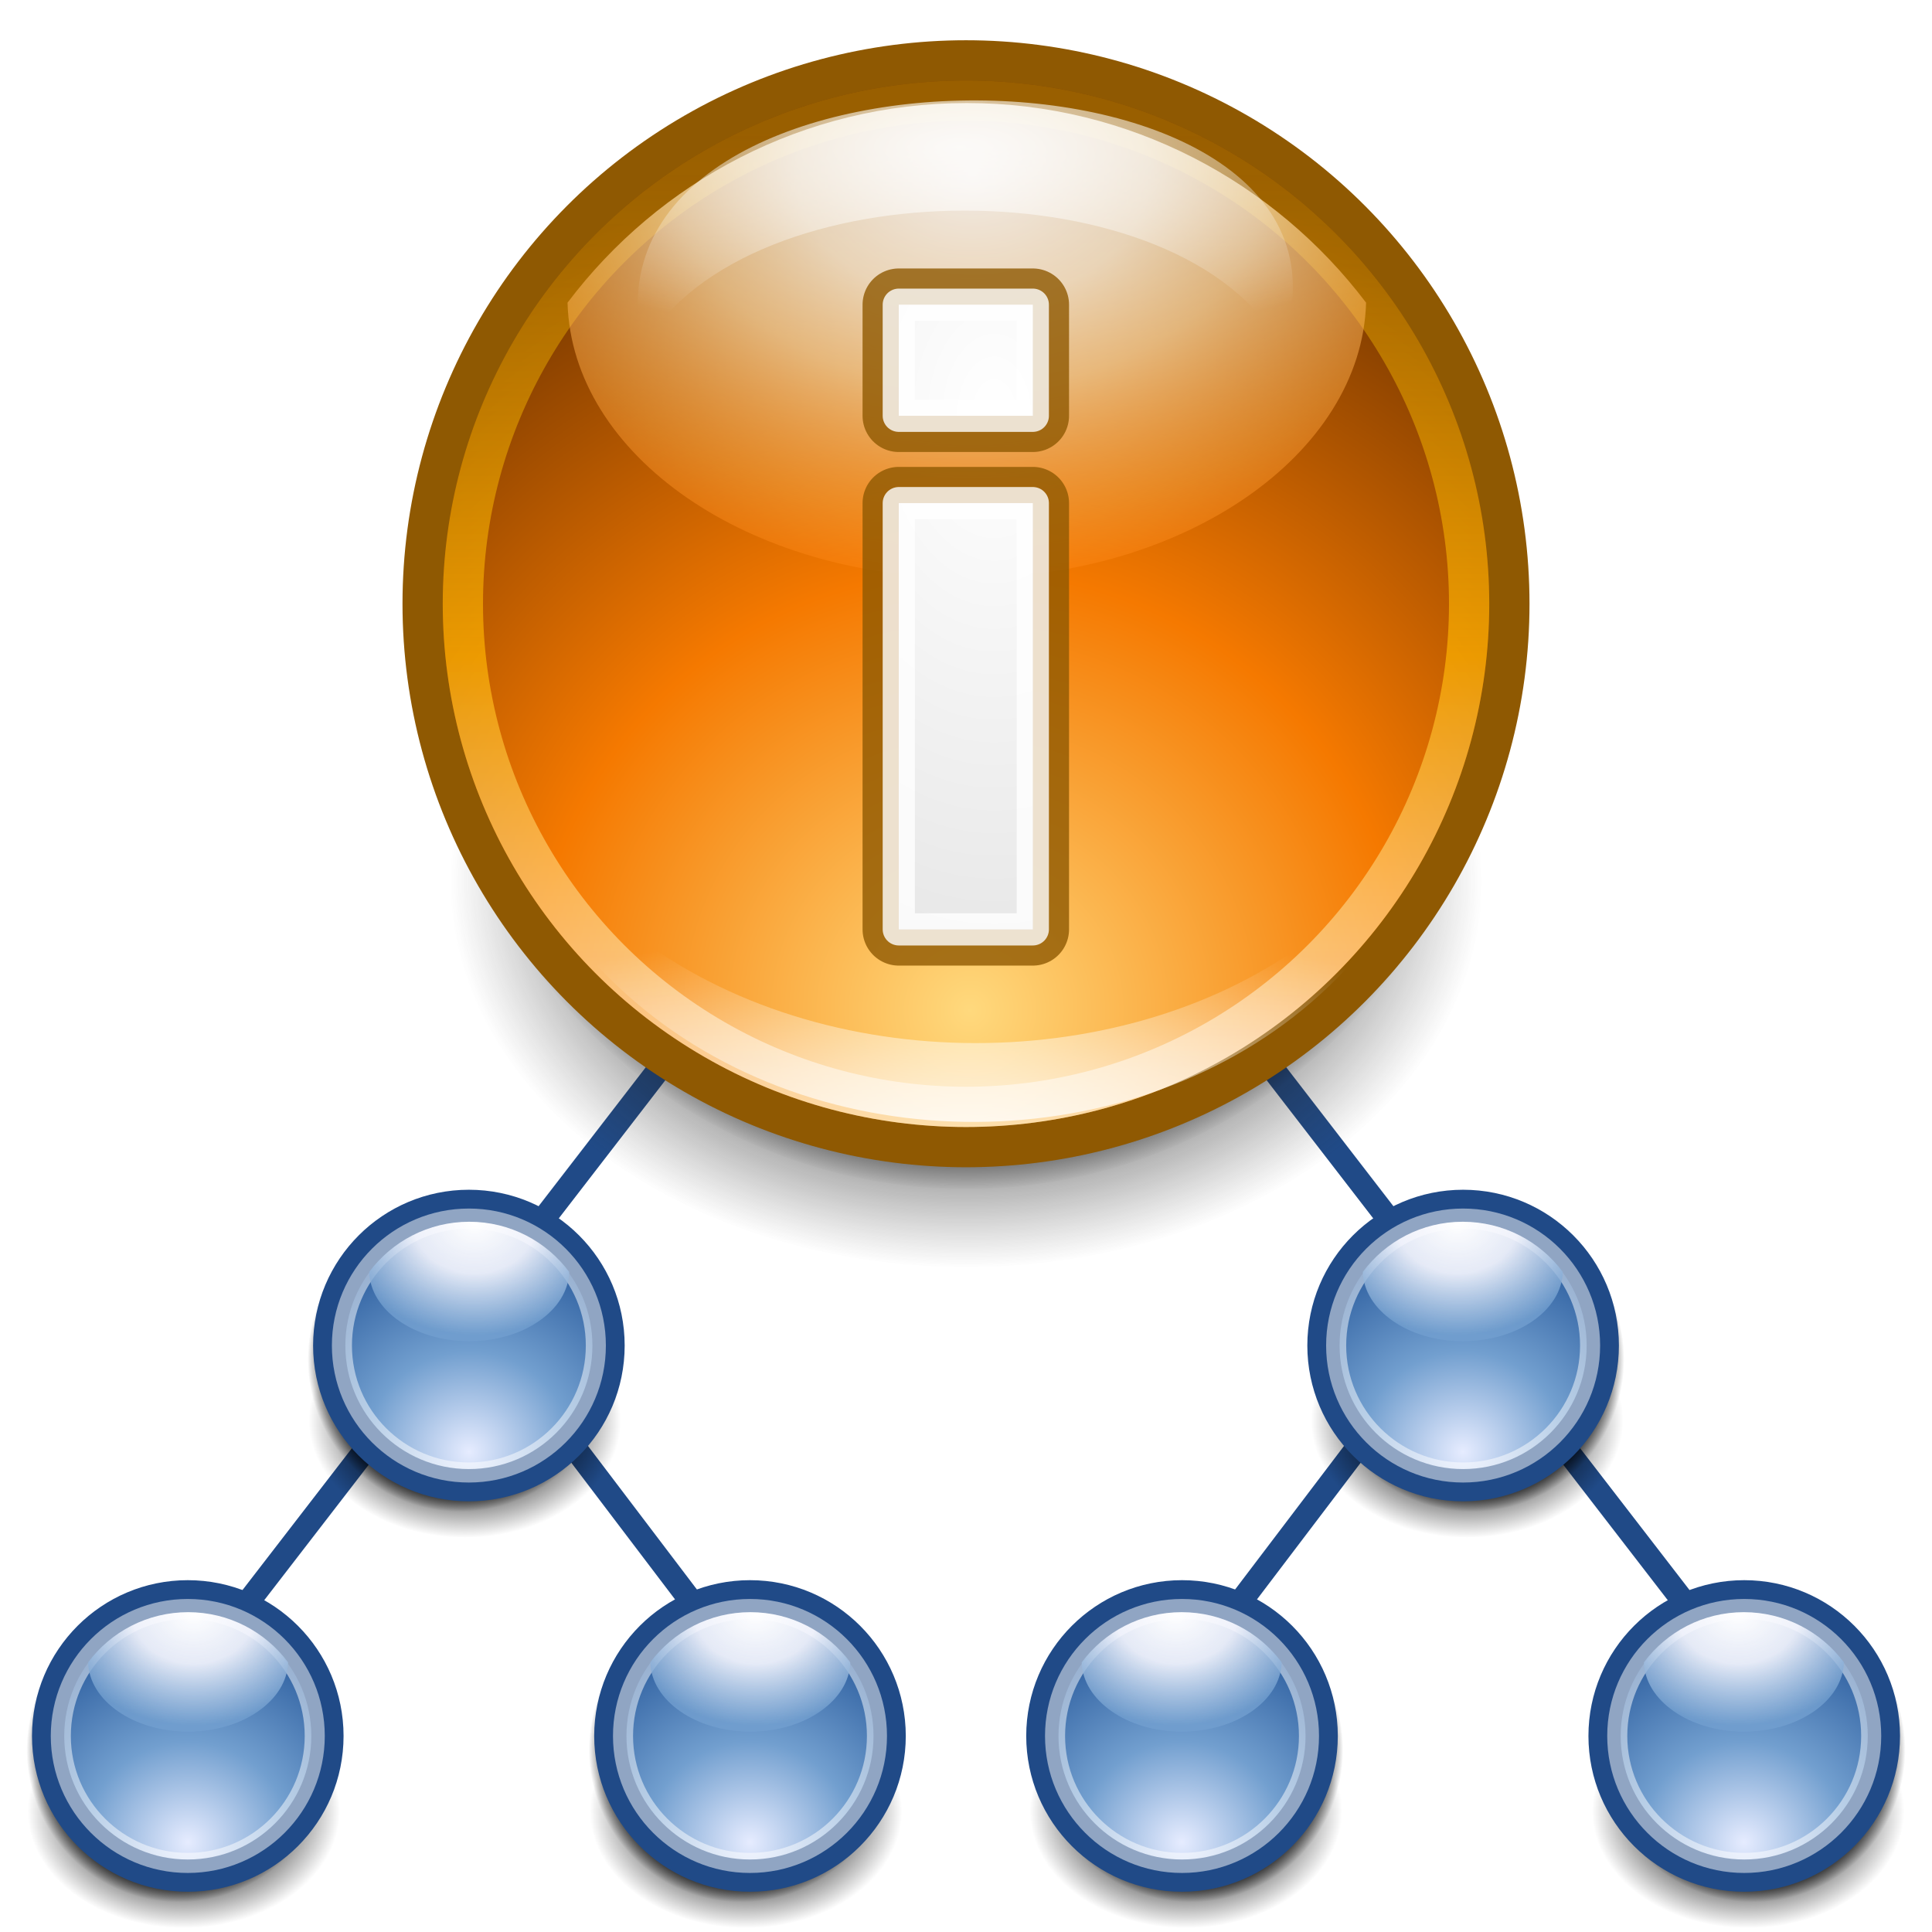 <?xml version="1.0"?>
<svg xmlns="http://www.w3.org/2000/svg" xmlns:xlink="http://www.w3.org/1999/xlink" height="48" width="48">
<defs>
	<filter id="p" width="1.12" y="-.11" x="-.06" height="1.23" color-interpolation-filters="sRGB">
		<feGaussianBlur stdDeviation="1.366"/>
	</filter>
	<filter id="q" width="1.14" y="-.19" x="-.07" height="1.37" color-interpolation-filters="sRGB">
		<feGaussianBlur stdDeviation="1.013"/>
	</filter>
	<linearGradient id="g" gradientUnits="userSpaceOnUse" x2="0" y2="3.24" y1="26.59">
		<stop stop-color="#fff" stop-opacity=".7" offset="0"/>
		<stop stop-color="#ffb401" offset=".44"/>
		<stop stop-color="#c08800" stop-opacity=".7" offset="1"/>
	</linearGradient>
	<radialGradient id="n" gradientUnits="userSpaceOnUse" cy="3.4" cx="74.4" gradientTransform="matrix(1.863 0 0 .636-64.3 5.67)" r="16.1">
		<stop stop-color="#fff" stop-opacity=".8" offset="0"/>
		<stop stop-color="#fff" stop-opacity="0" offset="1"/>
	</radialGradient>
	<radialGradient id="h" gradientUnits="userSpaceOnUse" cy="21.42" cx="70.93" gradientTransform="matrix(-.642 0 0-.468 69.7 14.37)" r="22.7">
		<stop stop-opacity=".9" stop-color="#fff" offset="0"/>
		<stop stop-opacity=".8" stop-color="#fff7e4" offset=".3"/>
		<stop stop-opacity=".7" stop-color="#ffe2b0" offset=".5"/>
		<stop stop-opacity=".5" stop-color="#ffab47" offset=".8"/>
		<stop stop-opacity=".4" stop-color="#f70" offset="1"/>
	</radialGradient>
	<radialGradient id="j" gradientUnits="userSpaceOnUse" cy="65.1" cx="33.7" gradientTransform="matrix(.475 0 0 .356 8-1.27)" r="27">
		<stop offset="0"/>
		<stop stop-opacity=".8" offset=".5"/>
		<stop stop-opacity="0" stop-color="#333" offset="1"/>
	</radialGradient>
	<radialGradient id="b" gradientUnits="userSpaceOnUse" cy="17.68" cx="-9.5" gradientTransform="matrix(2.962 0 0 4.574 52.84 -70.6)" r="8.75">
		<stop stop-color="#fff" offset="0"/>
		<stop stop-color="#b8b8b8" offset="1"/>
	</radialGradient>
	<radialGradient id="k" gradientUnits="userSpaceOnUse" cy="25.1" cx="24.1" r="21.4">
		<stop stop-color="#ffd97d" offset="0"/>
		<stop stop-color="#f57900" offset=".51"/>
		<stop stop-color="#733600" offset="1"/>
	</radialGradient>
	<radialGradient id="m" gradientUnits="userSpaceOnUse" cy="76.2" cx="75.1" gradientTransform="matrix(1.381 0 0 .5-29.2 24.1)" r="26.46">
		<stop stop-color="#fff" offset="0"/>
		<stop stop-color="#fff" stop-opacity="0" offset="1"/>
	</radialGradient>
	<radialGradient id="l" gradientUnits="userSpaceOnUse" cy="16.41" cx="24" r="13.17">
		<stop offset="0"/>
		<stop offset=".8"/>
		<stop stop-opacity="0" offset="1"/>
	</radialGradient>
	<radialGradient id="f" gradientUnits="userSpaceOnUse" cy="109" cx="111" gradientTransform="matrix(1.025 0 0 .769 -3.46 30.1)" r="12">
		<stop offset="0"/>
		<stop stop-opacity=".8" offset=".5"/>
		<stop stop-opacity="0" offset="1"/>
	</radialGradient>
	<radialGradient id="e" gradientUnits="userSpaceOnUse" cy="109.1" cx="110.7" r="12">
		<stop offset="0"/>
		<stop stop-opacity=".6" offset=".9"/>
		<stop stop-opacity="0" offset="1"/>
	</radialGradient>
	<radialGradient id="d" gradientUnits="userSpaceOnUse" cy="72.4" cx="71.2" gradientTransform="matrix(.511 0 0 .494 73.6 80.6)" r="32">
		<stop stop-color="#e6ecff" offset="0"/>
		<stop stop-color="#729fcf" offset=".5"/>
		<stop stop-color="#3465a4" offset="1"/>
	</radialGradient>
	<radialGradient id="c" gradientUnits="userSpaceOnUse" cy="23.6" cx="70.6" gradientTransform="matrix(-.474 0 0 -.389 143 107.5)" r="22.7">
		<stop stop-color="#fff" offset="0"/>
		<stop stop-color="#f8f8ff" stop-opacity=".9" offset=".45"/>
		<stop stop-color="#729fcf" stop-opacity=".8" offset="1"/>
	</radialGradient>
</defs>
<g id="i" transform="matrix(.388 0 0 .388-1.39-.46)">
	<path stroke="#204a87" stroke-width="1.5" d="m73.12 54.13 43.2 56m-18.75-25.56-19.55 25.76" fill-opacity="0"/>
	<g id="a" transform="matrix(.813 0 0 .813 25.84 24.54)">
		<ellipse rx="12.3" ry="9.22" cy="113.9" cx="110.3" fill="url(#f)"/>
		<circle cy="109.1" cx="110.7" r="12" fill="url(#e)"/>
		<circle r="11" cy="108" stroke="#204a87" cx="110" stroke-width="2.54" fill="url(#d)"/>
		<circle opacity=".5" r="10" cy="108" stroke="#fff" cx="110" stroke-width="1.58" fill="none"/>
		<path fill="url(#c)" d="m102.1 102.2c0.08 3 3.57 5.46 7.87 5.46s7.8-2.44 7.88-5.46c-1.79-2.4-4.66-3.95-7.88-3.95s-6.08 1.55-7.87 3.95z"/>
	</g>
	<use xlink:href="#a" transform="translate(-36)" height="132" width="152" y="0" x="0"/>
	<use xlink:href="#a" transform="translate(-18,-25)" height="132" width="152" y="0" x="0"/>
</g>
<circle cy="16.38" cx="24" r="13.16" fill="url(#l)"/>
<use width="152" xlink:href="#i" transform="matrix(-1 0 0 1 48 0)" height="132"/>
<ellipse rx="12.82" ry="9.61" cy="21.87" cx="24" fill="url(#j)"/>
<circle cy="15" stroke="#8f5902" cx="24" r="13.5" fill="url(#k)"/>
<ellipse opacity=".7" rx="12.5" cy="15" ry="12.5" stroke="url(#g)" cx="24" fill="none"/>
<path fill="url(#h)" d="m24.02 14.36c5.39 0 9.81-3.06 9.92-6.84-2.27-3-5.88-4.96-9.92-4.96-4.05 0-7.65 1.95-9.92 4.96 0.11 3.8 4.49 6.84 9.92 6.84z"/>
<g transform="matrix(.47 0 0 .47-11.1-.04)">
	<path filter="url(#q)" fill="url(#n)" d="m91.36 18.44c6.2-17.23-37.89-17.56-33.76 0 5.53-9.63 28.59-9.63 33.76 0z"/>
	<path filter="url(#p)" d="m101 33.86c-0.69 28.47-52.2 29.51-52.92-3.08-0.51 38.3 53.6 36.96 52.92 3.08" fill="url(#m)"/>
</g>
<g stroke="#8f5902" stroke-width="1.8">
	<path id="x" stroke-linejoin="round" fill="url(#b)" stroke-opacity=".8" d="m22.33 12.5h3.33v10.59h-3.33zm3.33-4.93v2.76h-3.33v-2.76z"/>
</g>
<use xlink:href="#x" stroke="#fff" stroke-width=".8"/>
</svg>